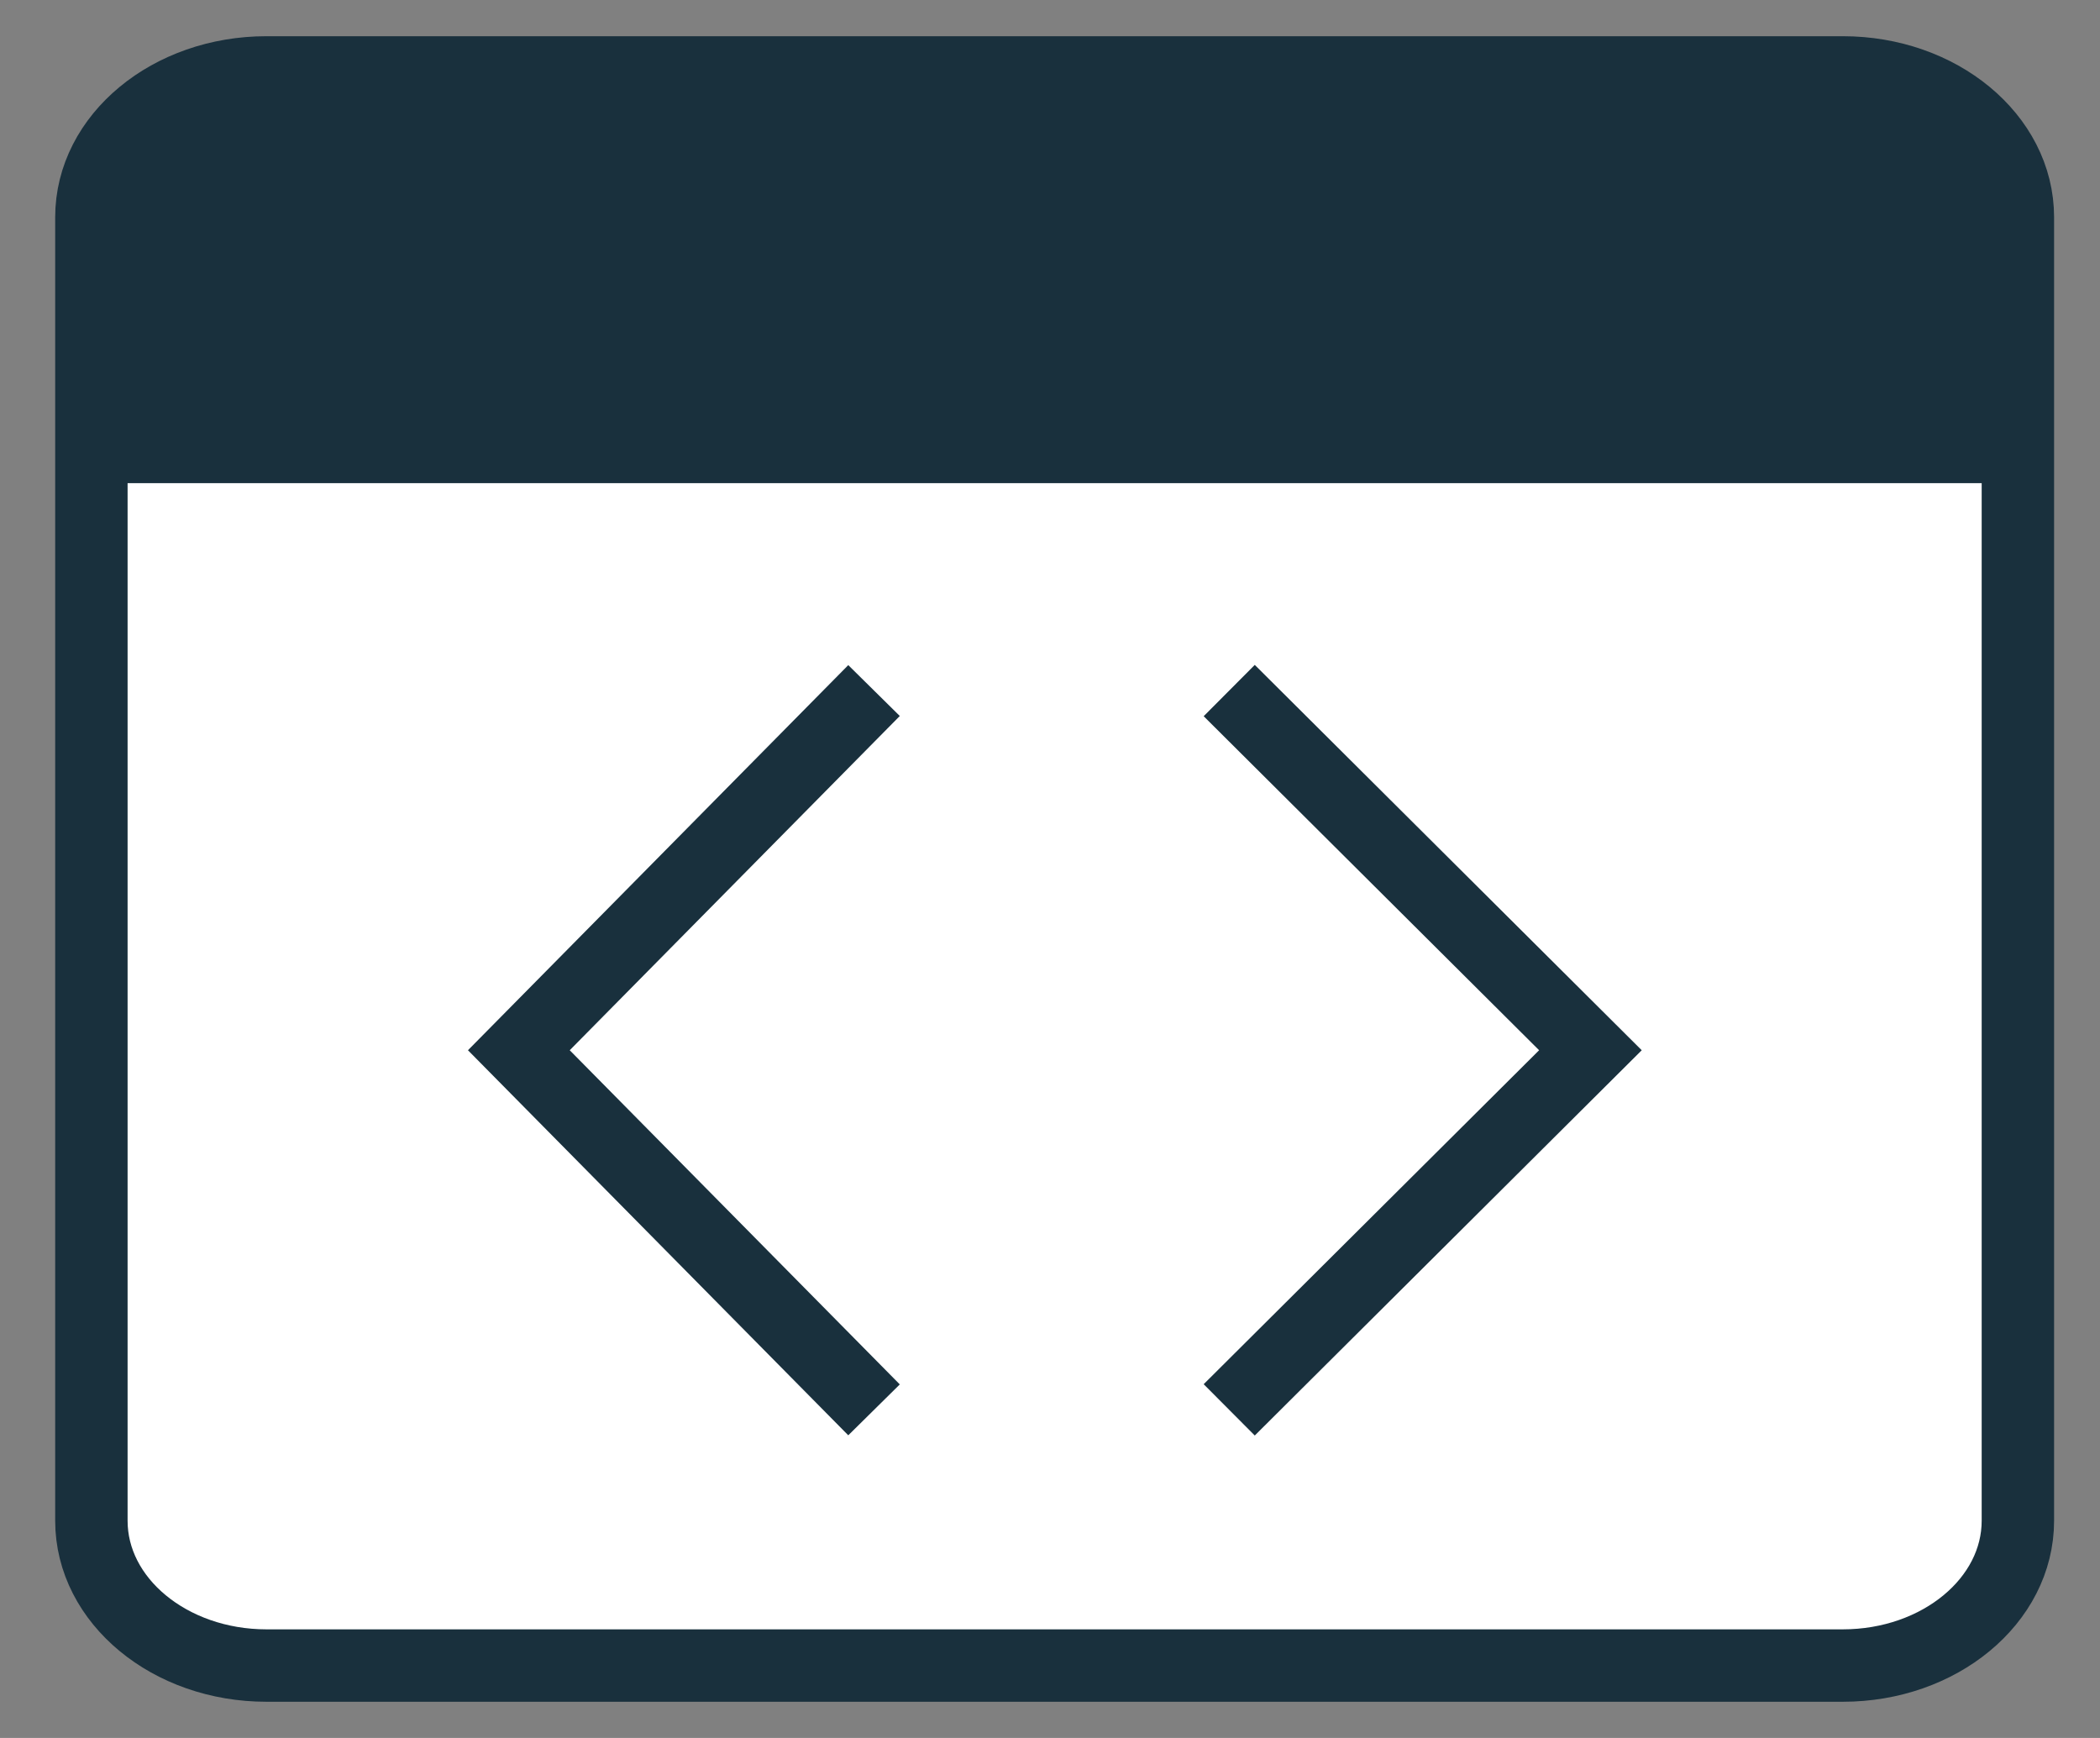<svg xmlns="http://www.w3.org/2000/svg" fill="none" viewBox="0 0 29 24" height="24" width="29">
<rect x="0" y="0" width="29" height="24" fill="#808080" stroke="none"/>
<path fill="#19303D" d="M27.741 6.09H1.303C0.705 1.919 2.135 1.041 2.925 1.123C10.102 1.096 24.765 1.058 25.996 1.123C27.226 1.189 27.672 2.081 27.741 2.519V6.09Z"></path>
<path fill="white" d="M1.303 21.03V6.295L27.908 6.09V20.537C27.908 22.376 26.3 22.891 25.497 22.918H3.465C1.968 22.918 1.4 21.659 1.303 21.03Z"></path>
<path stroke="#19303D" d="M12.07 19.469L7.165 14.503L12.07 9.536"></path>
<path stroke="#19303D" d="M16.975 19.469L21.963 14.503L16.975 9.536"></path>
<path stroke-miterlimit="10" stroke="#19303D" d="M25.448 1H3.68C2.345 1 1.262 1.895 1.262 3V21C1.262 22.105 2.345 23 3.68 23H25.448C26.783 23 27.866 22.105 27.866 21V3C27.866 1.895 26.783 1 25.448 1Z"></path>
<path stroke-miterlimit="10" stroke="#19303D" d="M1.511 6.172L27.866 6.172"></path>
</svg>
